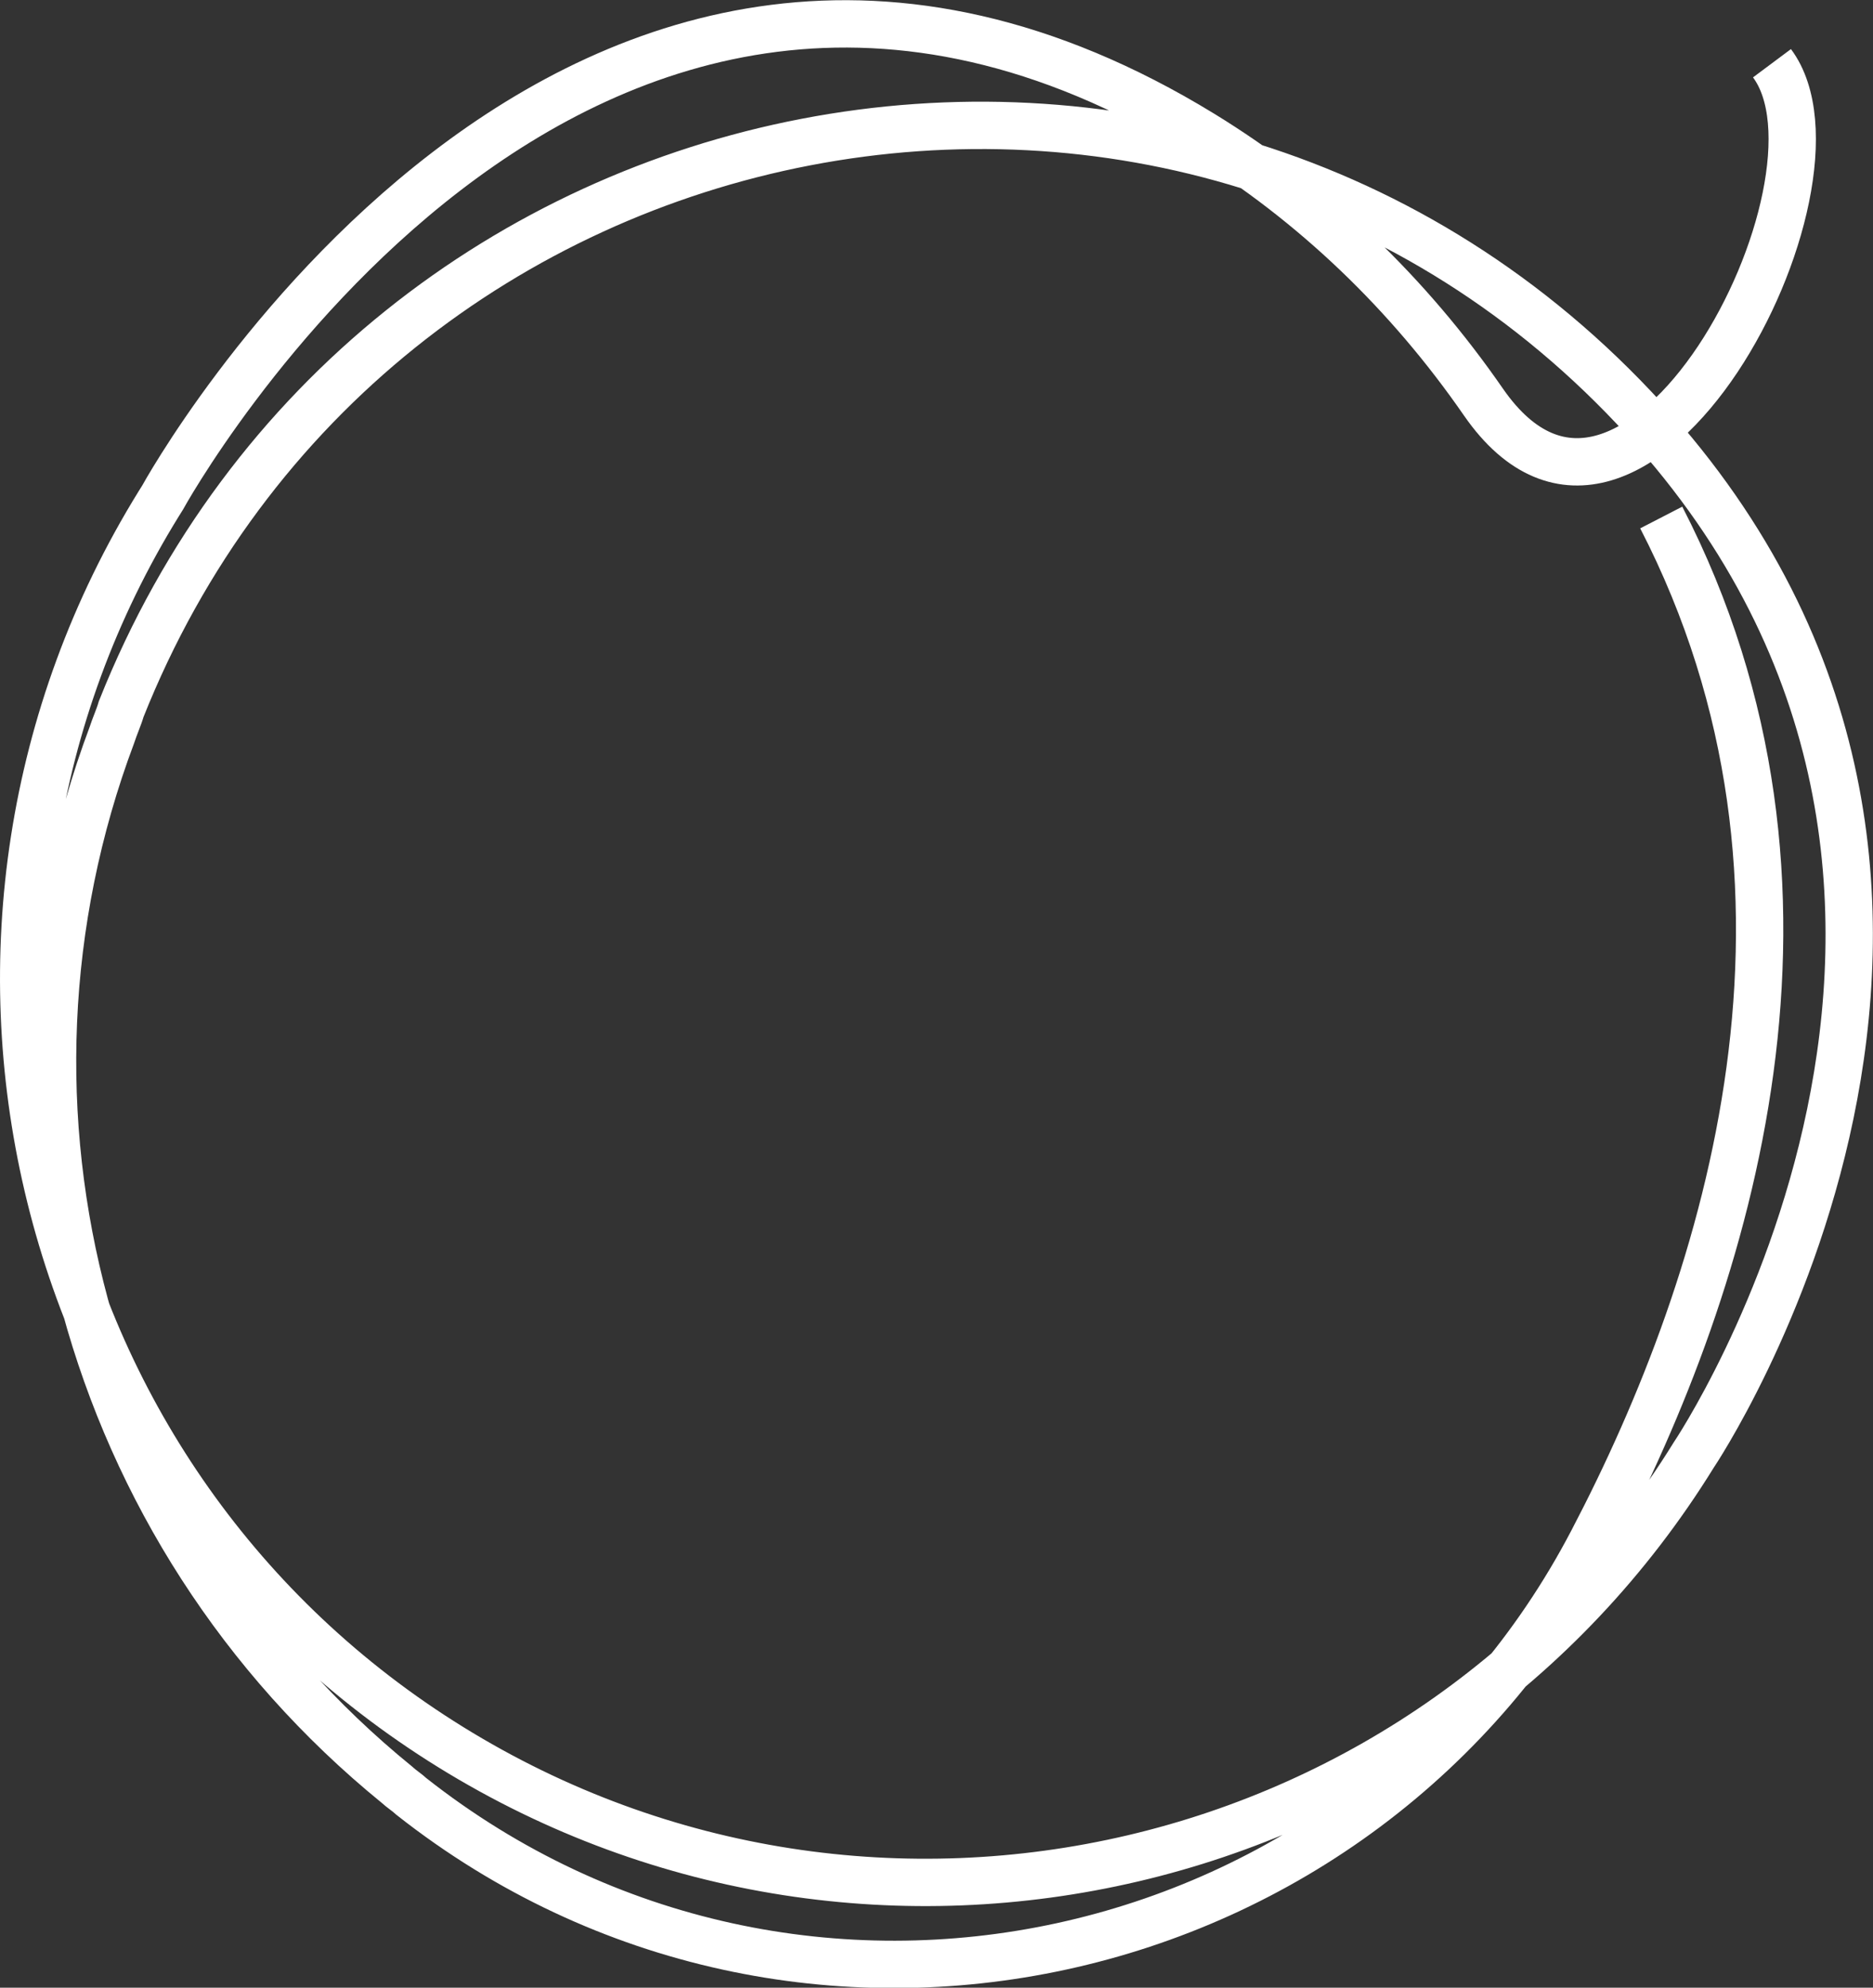 <?xml version="1.0" encoding="utf-8"?>
<!-- Generator: Adobe Illustrator 26.3.1, SVG Export Plug-In . SVG Version: 6.00 Build 0)  -->
<svg version="1.1" id="a" xmlns="http://www.w3.org/2000/svg" xmlns:xlink="http://www.w3.org/1999/xlink" x="0px" y="0px"
	 viewBox="0 0 158.3 167.9" style="enable-background:new 0 0 158.3 167.9;" xml:space="preserve">
<rect x="0" y="0" width="158.3" height="167.9" fill="#333333" stroke="none"/>
<style type="text/css">
	.st0{fill:none;stroke:#FFFFFF;stroke-width:4;stroke-miterlimit:10;}
</style>
<g id="Group_3155" transform="translate(-1325 -3717.149)">
	<g id="Group_2446" transform="matrix(-0.53, 0.848, -0.848, -0.53, 1540.673, 3799.298)">
		<g>
			<g id="Group_2438_00000036944763313638590680000010890843792765324683_">
				<path id="Path_30992_00000007387009853824179910000008948795622414606221_" class="st0" d="M7.3,84.2c18-30.3,51.5-39,76.4-40.9
					c41.4-3.2,75.7,31.9,71.2,73.2c-0.1,0.5-0.1,1.1-0.2,1.6c-4.2,33.6-29.3,60.7-62.4,67.4c-0.8,0.2-1.6,0.3-2.3,0.5
					C33.9,196.2-14.3,144.7,1,89.8c14.5-51.9,72-49.9,72-49.9c42.1-0.2,76.4,33.9,76.6,76s-33.9,76.4-76,76.6c-0.2,0-0.4,0-0.6,0
					c0,0-72,4.1-72.6-58.2c-0.1-11.1,2.2-22,6.6-32.2c8.8-20.5-32.6-17.3-37.2-5.5"/>
			</g>
		</g>
	</g>
</g>
</svg>
